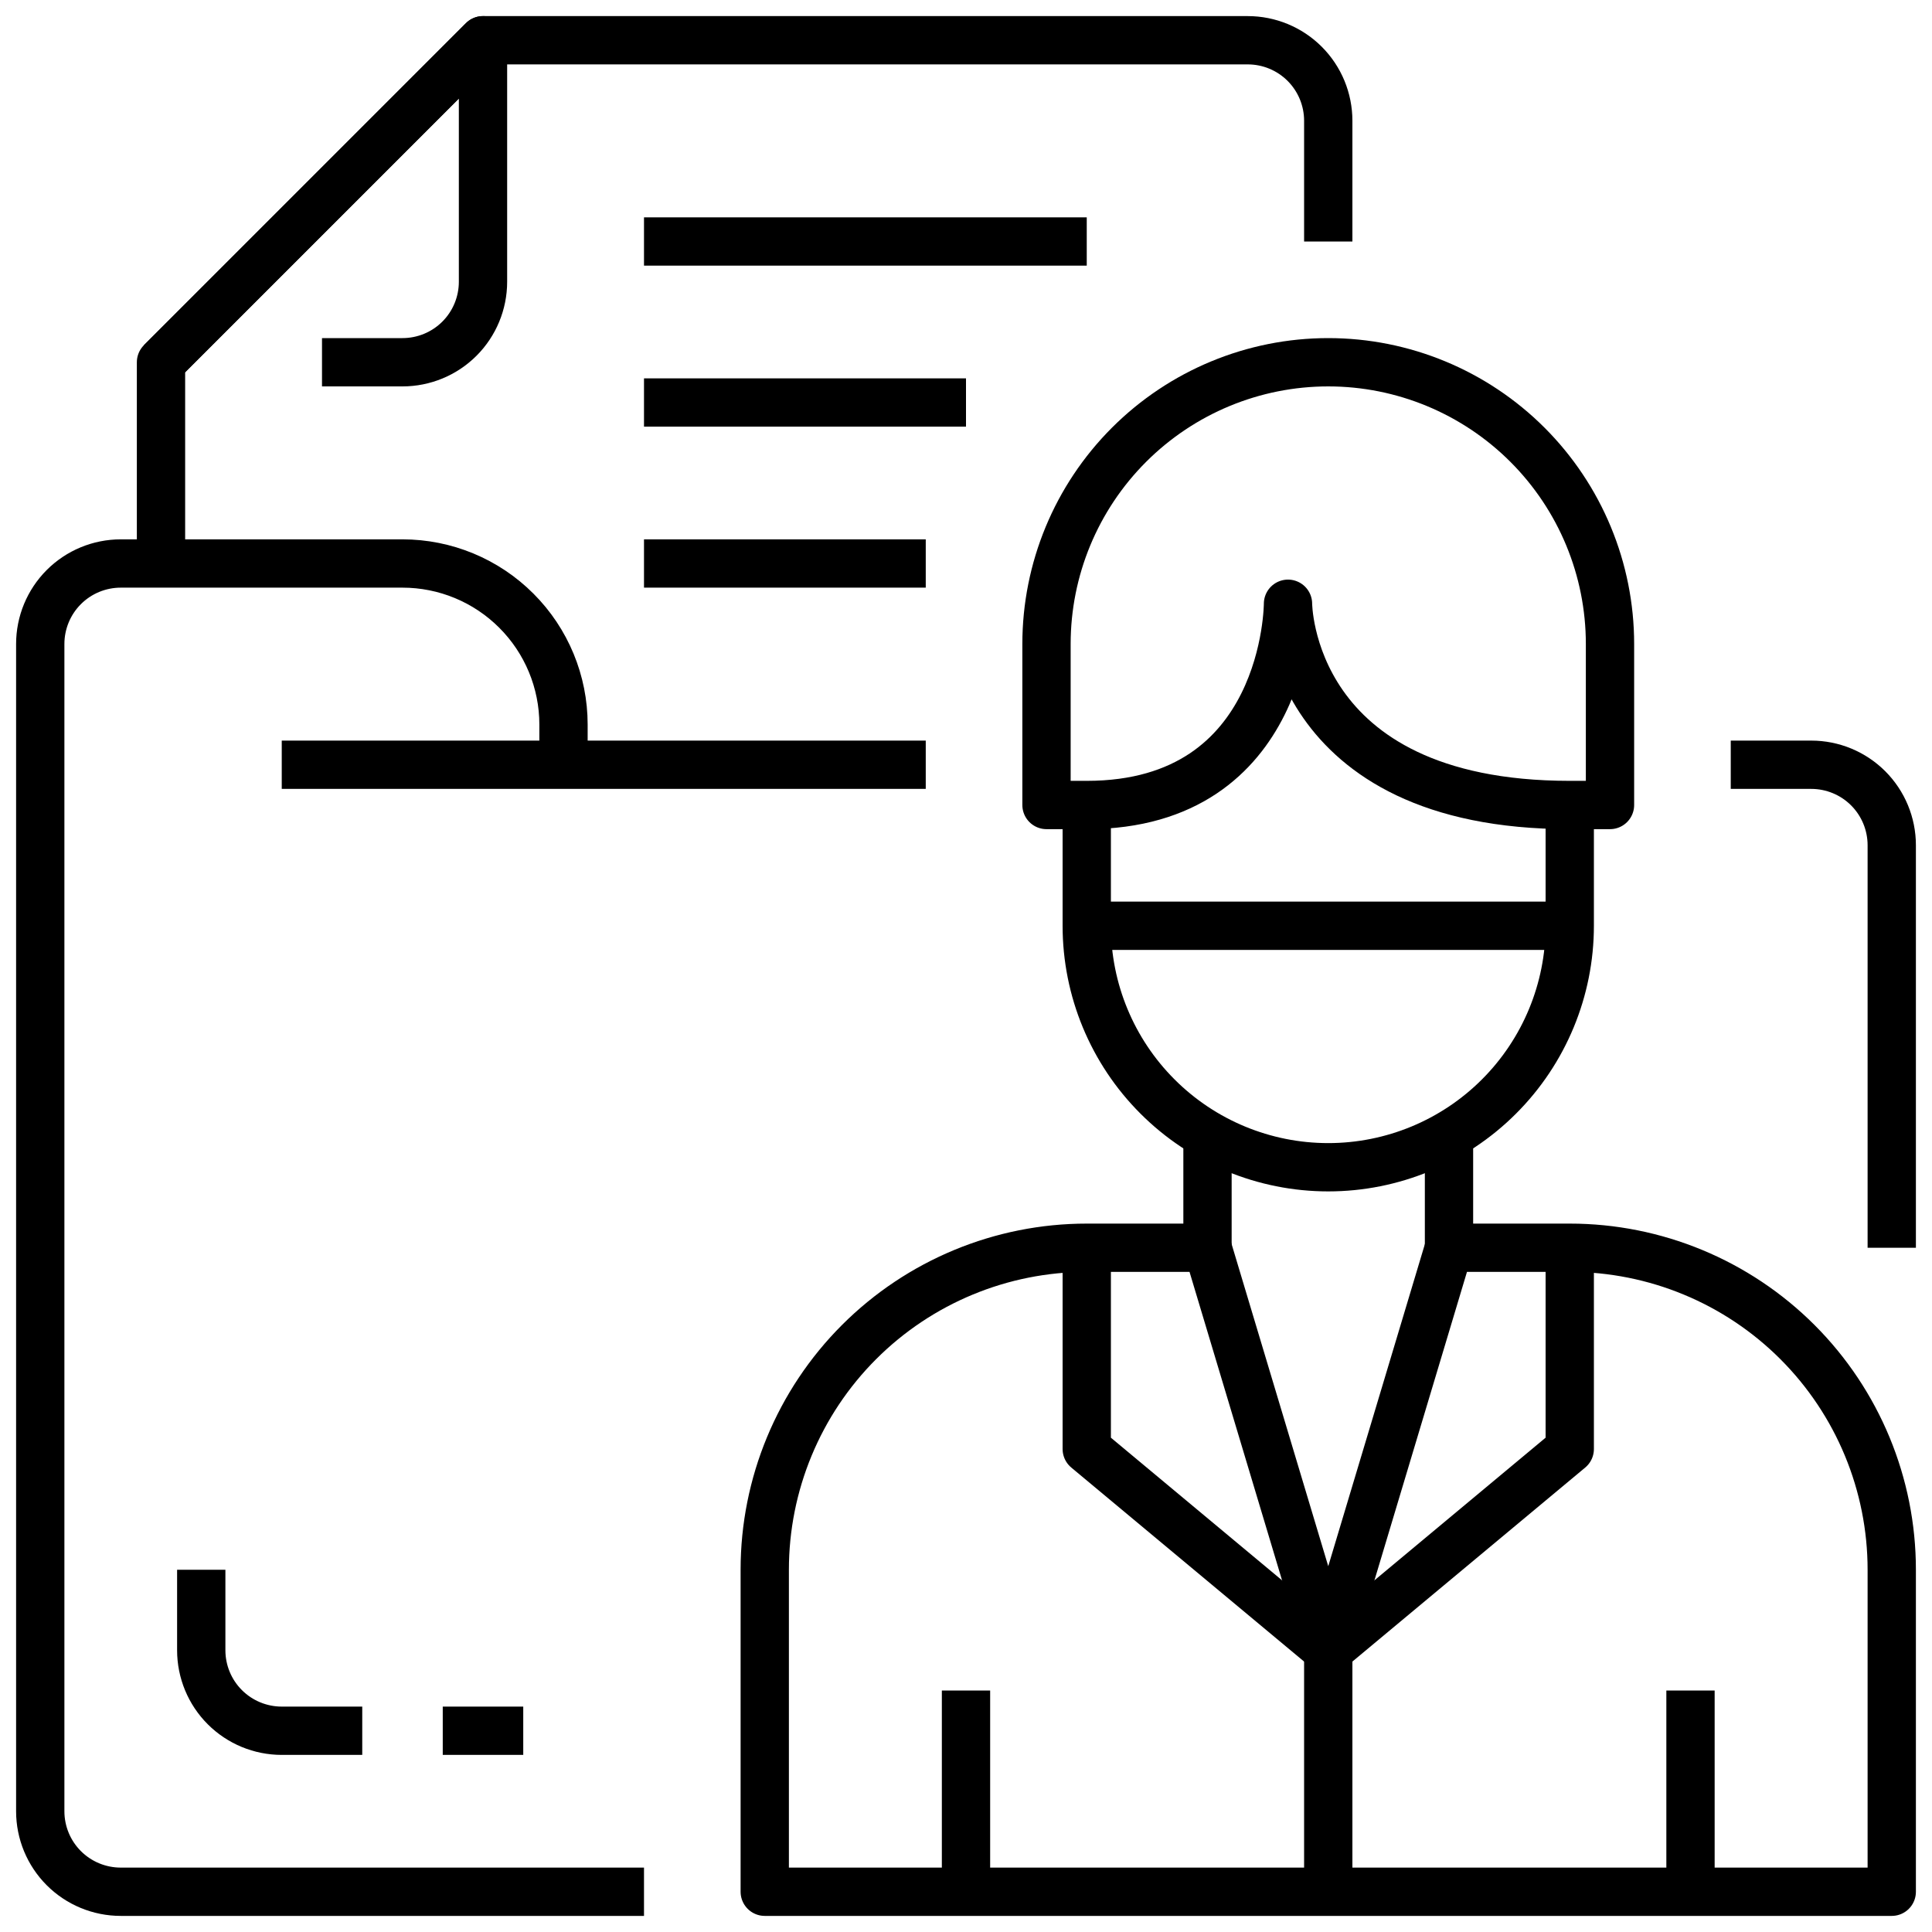 <svg width="60" height="60" viewBox="0 0 60 60" fill="none" xmlns="http://www.w3.org/2000/svg">
<g clip-path="url(#clip0_24371_14719)">
<path d="M48.75 25V28.75C48.75 30.739 47.96 32.647 46.553 34.053C45.147 35.46 43.239 36.25 41.25 36.25C39.261 36.25 37.353 35.46 35.947 34.053C34.54 32.647 33.75 30.739 33.75 28.75V25" stroke="black" stroke-width="1.5" stroke-linejoin="round"/>
<path d="M33.75 25C40 25 40 18.75 40 18.75C40 18.75 40 25 48.75 25H50V20C50 17.679 49.078 15.454 47.437 13.813C45.796 12.172 43.571 11.25 41.25 11.25C38.929 11.25 36.704 12.172 35.063 13.813C33.422 15.454 32.5 17.679 32.5 20V25H33.75Z" stroke="black" stroke-width="1.5" stroke-linejoin="round"/>
<path d="M45 38.75V35" stroke="black" stroke-width="1.5" stroke-linejoin="round"/>
<path d="M37.5 35V38.75" stroke="black" stroke-width="1.5" stroke-linejoin="round"/>
<path d="M45 38.75H48.75C51.402 38.75 53.946 39.804 55.821 41.679C57.696 43.554 58.75 46.098 58.75 48.75V58.75H23.75V48.75C23.75 46.098 24.804 43.554 26.679 41.679C28.554 39.804 31.098 38.75 33.75 38.75H37.5L41.25 51.25L45 38.75Z" stroke="black" stroke-width="1.5" stroke-linejoin="round"/>
<path d="M52.5 52.5V58.75" stroke="black" stroke-width="1.5" stroke-linejoin="round"/>
<path d="M30 52.5V58.75" stroke="black" stroke-width="1.5" stroke-linejoin="round"/>
<path d="M41.25 51.25L48.75 45V38.75" stroke="black" stroke-width="1.5" stroke-linejoin="round"/>
<path d="M41.25 51.25L33.75 45V38.75" stroke="black" stroke-width="1.5" stroke-linejoin="round"/>
<path d="M41.25 58.75V51.25" stroke="black" stroke-width="1.5" stroke-linejoin="round"/>
<path d="M33.75 28.75H48.75" stroke="black" stroke-width="1.5" stroke-linejoin="round"/>
<path d="M28.75 23.75H8.75" stroke="black" stroke-width="1.5" stroke-linejoin="round"/>
<path d="M17.5 23.75V22.5C17.5 21.174 16.973 19.902 16.035 18.965C15.098 18.027 13.826 17.5 12.5 17.5H3.75C3.087 17.5 2.451 17.763 1.982 18.232C1.513 18.701 1.25 19.337 1.25 20V56.25C1.25 56.913 1.513 57.549 1.982 58.018C2.451 58.487 3.087 58.75 3.75 58.75H20" stroke="black" stroke-width="1.5" stroke-linejoin="round"/>
<path d="M53.75 23.75H56.25C56.913 23.75 57.549 24.013 58.018 24.482C58.487 24.951 58.75 25.587 58.75 26.25V38.75" stroke="black" stroke-width="1.5" stroke-linejoin="round"/>
<path d="M5 11.25L15 1.25V8.75C15 9.413 14.737 10.049 14.268 10.518C13.799 10.987 13.163 11.25 12.5 11.25H10" stroke="black" stroke-width="1.5" stroke-linejoin="round"/>
<path d="M41.25 7.5V3.75C41.25 3.087 40.987 2.451 40.518 1.982C40.049 1.513 39.413 1.25 38.75 1.25H15L5 11.25V17.5" stroke="black" stroke-width="1.5" stroke-linejoin="round"/>
<path d="M6.25 48.75V51.25C6.25 51.913 6.513 52.549 6.982 53.018C7.451 53.487 8.087 53.75 8.75 53.75H11.25" stroke="black" stroke-width="1.5" stroke-linejoin="round"/>
<path d="M13.75 53.75H16.25" stroke="black" stroke-width="1.5" stroke-linejoin="round"/>
<path d="M20 7.5H33.75" stroke="black" stroke-width="1.5" stroke-linejoin="round"/>
<path d="M20 12.5H30" stroke="black" stroke-width="1.5" stroke-linejoin="round"/>
<path d="M20 17.5H28.75" stroke="black" stroke-width="1.5" stroke-linejoin="round"/>
</g>
<defs>
<clipPath id="clip0_24371_14719">
<rect width="60" height="60" fill="white"/>
</clipPath>
</defs>
</svg>
